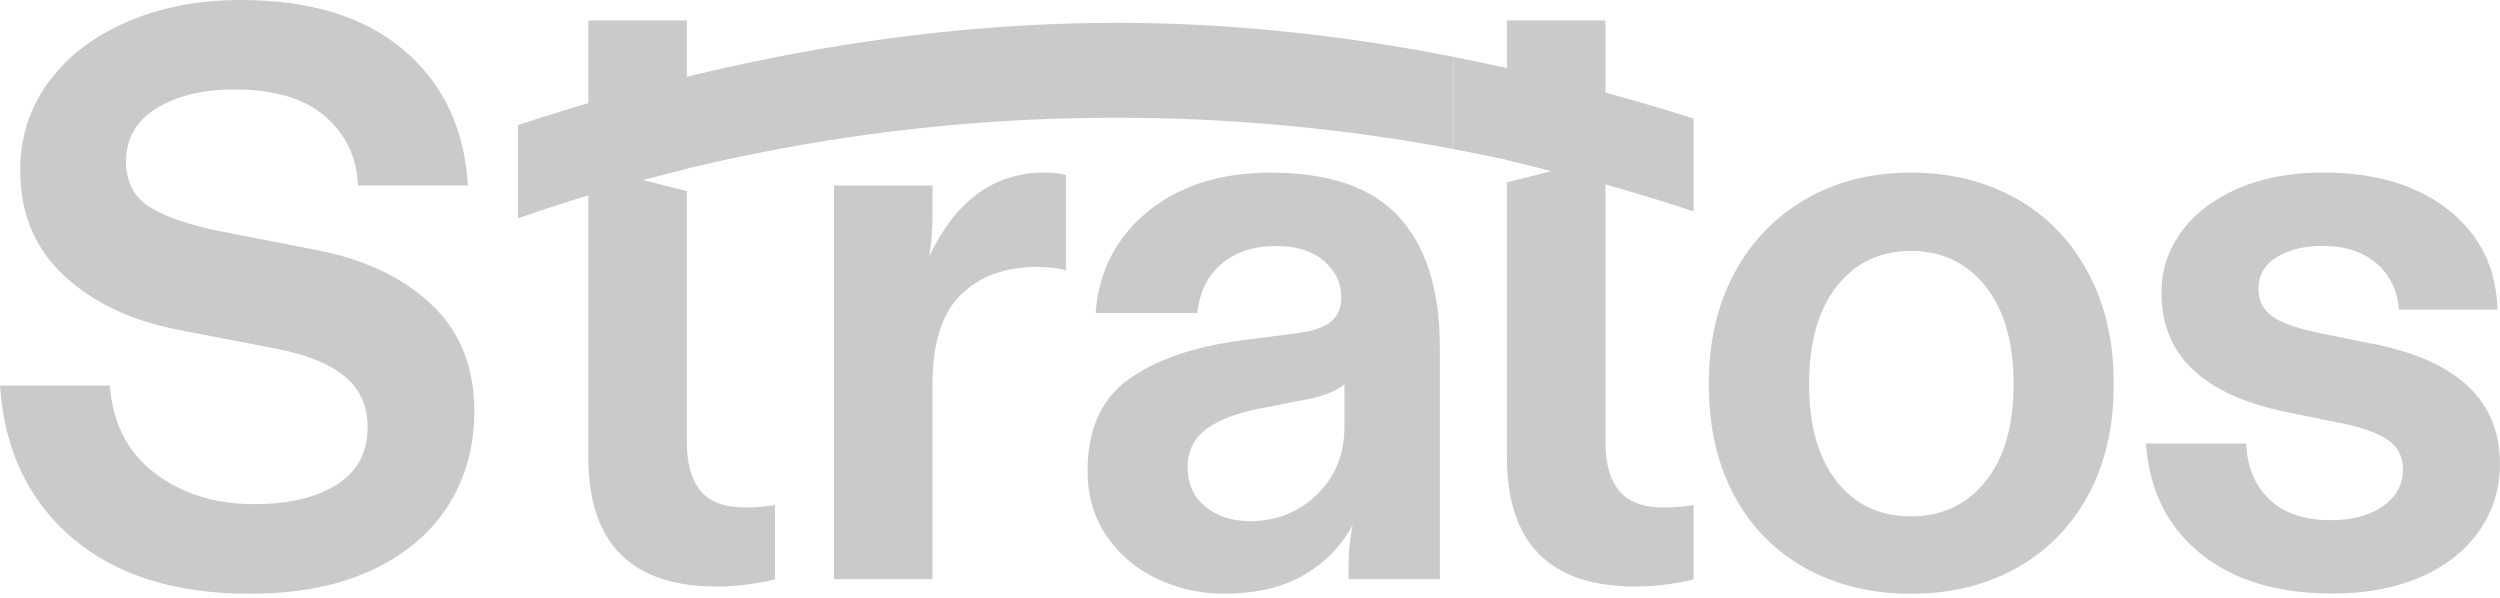 <svg width="138" height="33" viewBox="0 0 138 33" fill="none" xmlns="http://www.w3.org/2000/svg">
<g clip-path="url(#clip0_208_410)">
<path d="M51.295 14.158C51.412 13.445 51.475 12.687 51.475 11.887V10.24H46.035V31.971H51.475V21.193C51.475 18.938 51.997 17.296 53.036 16.271C54.076 15.246 55.491 14.733 57.274 14.733C57.838 14.733 58.36 14.791 58.836 14.912V9.657C58.481 9.569 58.092 9.523 57.675 9.523C54.878 9.523 52.752 11.066 51.295 14.154V14.158Z" fill="#CACACA"/>
<path d="M38.674 27.095C38.169 26.487 37.914 25.591 37.914 24.403V10.549L35.468 9.932L37.914 9.307V1.13H32.474V25.207C32.474 29.988 34.837 32.376 39.568 32.376C40.194 32.376 40.807 32.33 41.417 32.242C42.027 32.155 42.482 32.063 42.778 31.976V27.879C42.244 27.966 41.693 28.012 41.129 28.012C39.998 28.012 39.179 27.708 38.674 27.099V27.095Z" fill="#CACACA"/>
<path d="M23.798 16.788C22.207 15.304 20.103 14.308 17.485 13.804L12.221 12.778C10.438 12.424 9.114 11.97 8.25 11.42C7.386 10.87 6.956 10.032 6.956 8.902C6.956 7.656 7.515 6.685 8.63 5.985C9.745 5.289 11.181 4.939 12.934 4.939C15.135 4.939 16.809 5.435 17.953 6.431C19.097 7.427 19.698 8.694 19.761 10.236H25.827C25.648 7.119 24.474 4.635 22.303 2.776C20.132 0.929 17.131 0 13.294 0C10.972 0 8.885 0.4 7.027 1.2C5.169 2.001 3.72 3.113 2.676 4.539C1.637 5.964 1.115 7.581 1.115 9.394C1.115 11.77 1.916 13.708 3.524 15.204C5.131 16.704 7.24 17.705 9.857 18.209L15.164 19.234C16.888 19.559 18.174 20.072 19.022 20.772C19.869 21.468 20.291 22.398 20.291 23.556C20.291 24.982 19.719 26.049 18.575 26.761C17.431 27.474 15.92 27.828 14.049 27.828C11.878 27.828 10.041 27.257 8.542 26.115C7.039 24.973 6.217 23.36 6.066 21.285H0C0.238 24.819 1.561 27.616 3.971 29.679C6.38 31.742 9.649 32.775 13.782 32.775C16.4 32.775 18.638 32.346 20.496 31.483C22.354 30.625 23.765 29.437 24.733 27.92C25.698 26.407 26.182 24.669 26.182 22.71C26.182 20.247 25.385 18.271 23.794 16.788H23.798Z" fill="#CACACA"/>
<path d="M111.279 10.954C109.584 10.003 107.651 9.528 105.48 9.528C103.309 9.528 101.384 10.012 99.702 10.975C98.023 11.941 96.704 13.296 95.752 15.051C94.8 16.801 94.324 18.852 94.324 21.194C94.324 23.536 94.792 25.624 95.731 27.362C96.666 29.1 97.986 30.434 99.681 31.372C101.376 32.305 103.309 32.776 105.48 32.776C107.651 32.776 109.584 32.309 111.279 31.372C112.974 30.438 114.298 29.1 115.25 27.362C116.202 25.624 116.678 23.57 116.678 21.194C116.678 18.818 116.202 16.793 115.25 15.026C114.298 13.258 112.974 11.9 111.279 10.95V10.954ZM109.605 26.562C108.578 27.854 107.204 28.5 105.48 28.5C103.756 28.5 102.386 27.854 101.376 26.562C100.365 25.27 99.86 23.482 99.86 21.198C99.86 18.914 100.374 17.08 101.401 15.788C102.428 14.496 103.789 13.85 105.484 13.85C107.179 13.85 108.549 14.496 109.588 15.788C110.628 17.08 111.15 18.885 111.15 21.198C111.15 23.511 110.636 25.274 109.609 26.562H109.605Z" fill="#CACACA"/>
<path d="M130.906 18.968L128.276 18.434C126.907 18.167 125.963 17.846 125.445 17.476C124.923 17.105 124.665 16.592 124.665 15.938C124.665 15.196 124.999 14.617 125.667 14.2C126.335 13.783 127.191 13.575 128.23 13.575C129.449 13.575 130.43 13.895 131.174 14.533C131.917 15.171 132.334 16.025 132.422 17.092H137.862C137.804 14.808 136.902 12.974 135.165 11.595C133.424 10.215 131.111 9.523 128.23 9.523C126.477 9.523 124.923 9.811 123.571 10.39C122.218 10.97 121.17 11.766 120.427 12.774C119.684 13.783 119.312 14.912 119.312 16.159C119.312 19.664 121.692 21.873 126.447 22.794L129.078 23.327C130.297 23.565 131.194 23.877 131.775 24.261C132.355 24.648 132.643 25.194 132.643 25.907C132.643 26.736 132.28 27.416 131.549 27.933C130.819 28.453 129.846 28.712 128.627 28.712C127.199 28.712 126.084 28.333 125.282 27.578C124.481 26.82 124.047 25.79 123.988 24.482H118.456C118.636 27.036 119.629 29.054 121.446 30.537C123.258 32.021 125.696 32.763 128.76 32.763C130.606 32.763 132.226 32.459 133.624 31.85C135.023 31.242 136.1 30.387 136.86 29.291C137.62 28.195 137.996 26.961 137.996 25.594C137.996 22.093 135.633 19.88 130.902 18.959L130.906 18.968Z" fill="#CACACA"/>
<path d="M70.154 9.528C67.39 9.528 65.127 10.241 63.374 11.666C61.62 13.092 60.652 14.963 60.476 17.276H66.096C66.213 16.118 66.66 15.213 67.436 14.559C68.209 13.905 69.219 13.579 70.472 13.579C71.57 13.579 72.442 13.854 73.081 14.405C73.72 14.955 74.041 15.63 74.041 16.43C74.041 16.993 73.853 17.43 73.482 17.743C73.11 18.056 72.492 18.272 71.632 18.389L68.509 18.789C65.862 19.143 63.787 19.864 62.288 20.948C60.785 22.032 60.034 23.715 60.034 26.004C60.034 27.371 60.385 28.563 61.082 29.588C61.779 30.613 62.71 31.401 63.871 31.947C65.031 32.497 66.251 32.772 67.528 32.772C69.311 32.772 70.793 32.43 71.966 31.747C73.139 31.063 74.041 30.142 74.663 28.988C74.513 29.788 74.442 30.488 74.442 31.08V31.972H79.481V19.193C79.481 16.047 78.738 13.65 77.252 12.004C75.766 10.358 73.403 9.532 70.158 9.532L70.154 9.528ZM74.213 23.557C74.213 25.07 73.707 26.316 72.697 27.296C71.686 28.275 70.451 28.767 68.994 28.767C68.012 28.767 67.194 28.5 66.539 27.967C65.883 27.433 65.558 26.704 65.558 25.787C65.558 24.87 65.929 24.149 66.672 23.628C67.415 23.107 68.472 22.732 69.841 22.494L71.624 22.14C72.901 21.932 73.766 21.619 74.213 21.206V23.565V23.557Z" fill="#CACACA"/>
<path d="M89.381 27.095C88.876 26.487 88.621 25.591 88.621 24.403V1.13H83.181V8.824L85.623 9.449L83.181 10.066V25.207C83.181 29.988 85.544 32.376 90.274 32.376C90.9 32.376 91.514 32.33 92.124 32.242C92.733 32.155 93.189 32.063 93.485 31.976V27.879C92.951 27.966 92.399 28.012 91.836 28.012C90.704 28.012 89.886 27.708 89.381 27.099V27.095Z" fill="#CACACA"/>
<path d="M93.485 6.543C89.139 5.168 84.721 4.018 80.246 3.143V8.231C84.726 9.073 89.143 10.22 93.485 11.67V6.548V6.543Z" fill="#CACACA"/>
<path d="M28.595 6.903V12.046C32.933 10.537 37.35 9.341 41.835 8.445V3.352C37.359 4.277 32.938 5.473 28.595 6.898V6.903Z" fill="#CACACA"/>
<path d="M61.599 1.263C54.915 1.263 48.31 2.021 41.83 3.355V8.448C48.302 7.156 54.907 6.498 61.599 6.498C67.904 6.498 74.133 7.081 80.246 8.227V3.138C74.125 1.938 67.9 1.259 61.599 1.259V1.263Z" fill="#CACACA"/>
</g>
<defs>
<clipPath id="clip0_208_410">
<rect width="138" height="32.771" fill="white"/>
</clipPath>
</defs>
</svg>
